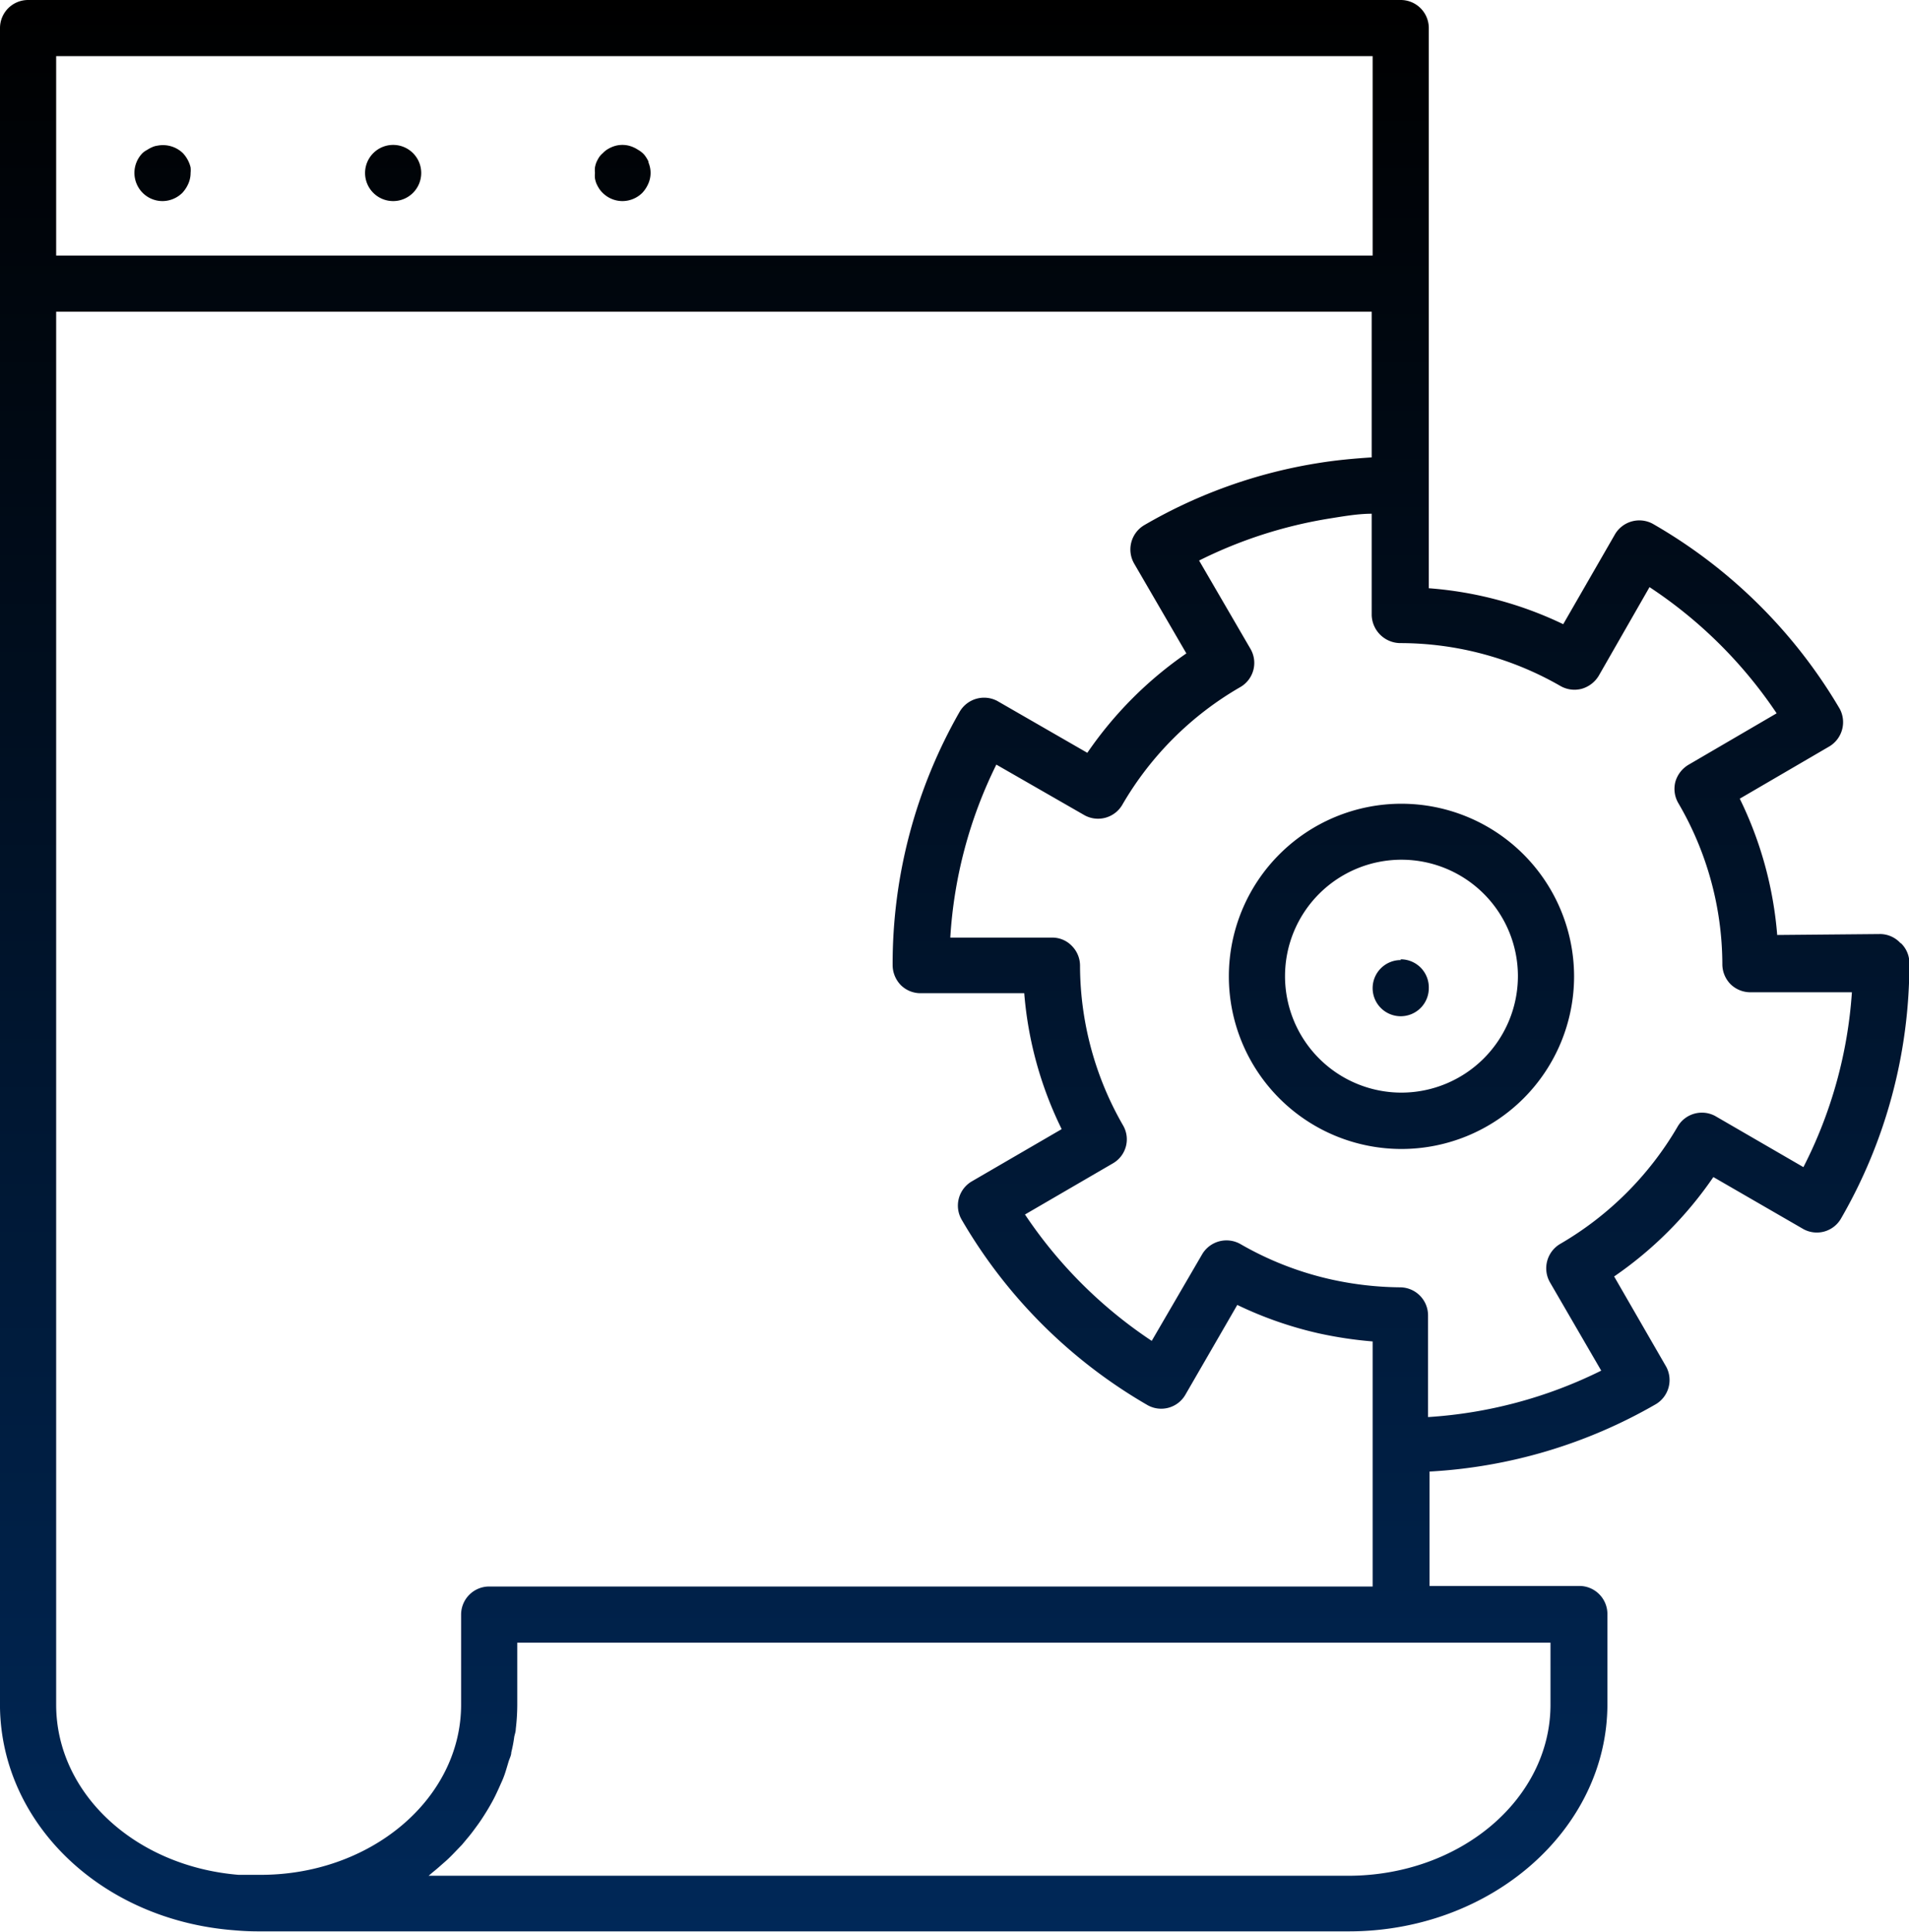 <svg id="Layer_1" data-name="Layer 1" xmlns="http://www.w3.org/2000/svg" xmlns:xlink="http://www.w3.org/1999/xlink" viewBox="0 0 101.97 103.19"><defs><style>.cls-1{fill:url(#linear-gradient);}</style><linearGradient id="linear-gradient" x1="50.98" y1="103.19" x2="50.98" gradientUnits="userSpaceOnUse"><stop offset="0" stop-color="#002858"/><stop offset="1"/></linearGradient></defs><path class="cls-1" d="M10.18,8.94a1.53,1.53,0,0,1,0,.3,1.41,1.41,0,0,1-.12.57,1.73,1.73,0,0,1-.32.49,1.52,1.52,0,0,1-1.06.44,1.5,1.5,0,0,1-1.06-.44,1.51,1.51,0,0,1,0-2.13A1.24,1.24,0,0,1,7.87,8a1.65,1.65,0,0,1,.26-.14,1,1,0,0,1,.28-.08,1.54,1.54,0,0,1,1.36.4,1.73,1.73,0,0,1,.32.49A1.52,1.52,0,0,1,10.18,8.94ZM21,7.74a1.5,1.5,0,1,0,1.5,1.49A1.5,1.5,0,0,0,21,7.74Zm13.65.92a1.3,1.3,0,0,0-.14-.26,1,1,0,0,0-.18-.22A1.37,1.37,0,0,0,34.08,8a1.61,1.61,0,0,0-.54-.23,1.47,1.47,0,0,0-.59,0,1.52,1.52,0,0,0-.28.09,1.65,1.65,0,0,0-.26.14,1.3,1.3,0,0,0-.22.19A1,1,0,0,0,32,8.4a2.15,2.15,0,0,0-.14.26,1.47,1.47,0,0,0-.08.28,1.53,1.53,0,0,0,0,.3,1.5,1.5,0,0,0,0,.29,1.47,1.47,0,0,0,.08.28,2.15,2.15,0,0,0,.14.26,1.37,1.37,0,0,0,.19.23,1.5,1.5,0,0,0,1.06.44,1.52,1.52,0,0,0,1.06-.44,1.73,1.73,0,0,0,.32-.49,1.43,1.43,0,0,0,0-1.15Zm66.89,41.72a1.47,1.47,0,0,1,.45,1.06A27.19,27.19,0,0,1,98.33,65.1a1.49,1.49,0,0,1-2,.55l-4.81-2.78a20.43,20.43,0,0,1-5.3,5.31L89,73a1.5,1.5,0,0,1-.55,2,27.11,27.11,0,0,1-12.09,3.6v6.11h8a1.5,1.5,0,0,1,1.5,1.5v4.81c0,6.69-6.2,12.14-13.82,12.14H13.81q-.66,0-1.32-.06C5.44,102.55.11,97.44,0,91.22c0,0,0-.06,0-.09V1.5A1.5,1.5,0,0,1,1.5,0H74.82a1.5,1.5,0,0,1,1.5,1.5V31.42a20,20,0,0,1,7.18,1.92l2.77-4.81a1.51,1.51,0,0,1,2-.56,27.38,27.38,0,0,1,10,9.89,1.51,1.51,0,0,1-.54,2l-4.8,2.8a20.2,20.2,0,0,1,2,7.28l5.52-.05h0A1.49,1.49,0,0,1,101.52,50.38ZM3,13.65H73.32V3H3Zm21.63,77.4V86.24a1.5,1.5,0,0,1,1.5-1.5H73.32V71.65a21.61,21.61,0,0,1-2.87-.43,20.31,20.31,0,0,1-4.36-1.52l-2.78,4.81a1.49,1.49,0,0,1-2,.55,27.22,27.22,0,0,1-9.94-9.91,1.5,1.5,0,0,1,.54-2.05l4.8-2.79a20.07,20.07,0,0,1-2-7.26l-5.53,0h0a1.49,1.49,0,0,1-1.06-.43,1.54,1.54,0,0,1-.44-1.07A27.13,27.13,0,0,1,51.27,38a1.51,1.51,0,0,1,2-.56l4.81,2.77a20.54,20.54,0,0,1,5.29-5.31l-2.79-4.8a1.51,1.51,0,0,1,.54-2.05,26.84,26.84,0,0,1,9.38-3.33c.94-.15,1.86-.23,2.77-.29V16.65H3v74.4c0,4.72,4.19,8.63,9.74,9.09.35,0,.71,0,1.07,0C19.78,100.19,24.63,96.09,24.63,91.05Zm3-3.31v3.31a11.2,11.2,0,0,1-.08,1.3c0,.14-.05.27-.08.41a7.34,7.34,0,0,1-.16.84c0,.16-.09.32-.14.48s-.14.49-.23.74-.13.32-.2.48-.2.45-.31.67-.17.32-.26.48-.25.42-.38.62-.2.3-.31.45-.29.4-.45.59l-.35.42-.52.54c-.13.13-.26.26-.4.38s-.38.34-.58.5-.19.17-.29.24H72c6,0,10.82-4.1,10.82-9.14V87.74ZM98.92,53,93.5,53h0a1.51,1.51,0,0,1-1.06-.43A1.52,1.52,0,0,1,92,51.5a17.11,17.11,0,0,0-2.35-8.6,1.51,1.51,0,0,1-.16-1.14,1.56,1.56,0,0,1,.7-.91l4.71-2.75a24.21,24.21,0,0,0-6.79-6.74l-2.71,4.73a1.56,1.56,0,0,1-.91.7,1.51,1.51,0,0,1-1.14-.15,17.19,17.19,0,0,0-8.52-2.29,1.54,1.54,0,0,1-1.56-1.49l0-5.42c-.72,0-1.47.13-2.22.25a24.13,24.13,0,0,0-7,2.25l2.74,4.71a1.49,1.49,0,0,1-.54,2.05A17.24,17.24,0,0,0,59.94,43a1.5,1.5,0,0,1-2,.55l-4.72-2.71a24.07,24.07,0,0,0-2.46,9.24l5.43,0a1.44,1.44,0,0,1,1.06.44,1.5,1.5,0,0,1,.44,1.06A17.15,17.15,0,0,0,60,60.13a1.48,1.48,0,0,1-.54,2l-4.71,2.74a24.31,24.31,0,0,0,6.77,6.75L64.21,67a1.51,1.51,0,0,1,2.05-.55,17.17,17.17,0,0,0,4.85,1.89,17.73,17.73,0,0,0,3.67.42h0a1.5,1.5,0,0,1,1.5,1.5v5.43a24.2,24.2,0,0,0,9.25-2.48l-2.74-4.72a1.51,1.51,0,0,1,.55-2.05,17.35,17.35,0,0,0,6.28-6.28,1.5,1.5,0,0,1,2-.55l4.71,2.73A24,24,0,0,0,98.92,53Zm-14.84-.85a9.22,9.22,0,1,1-9.22-9.22A9.23,9.23,0,0,1,84.08,52.11Zm-3,0a6.22,6.22,0,1,0-6.22,6.21A6.23,6.23,0,0,0,81.08,52.11Zm-6.26-.87a1.5,1.5,0,1,0,1.5,1.5A1.5,1.5,0,0,0,74.82,51.24Z"/></svg>
